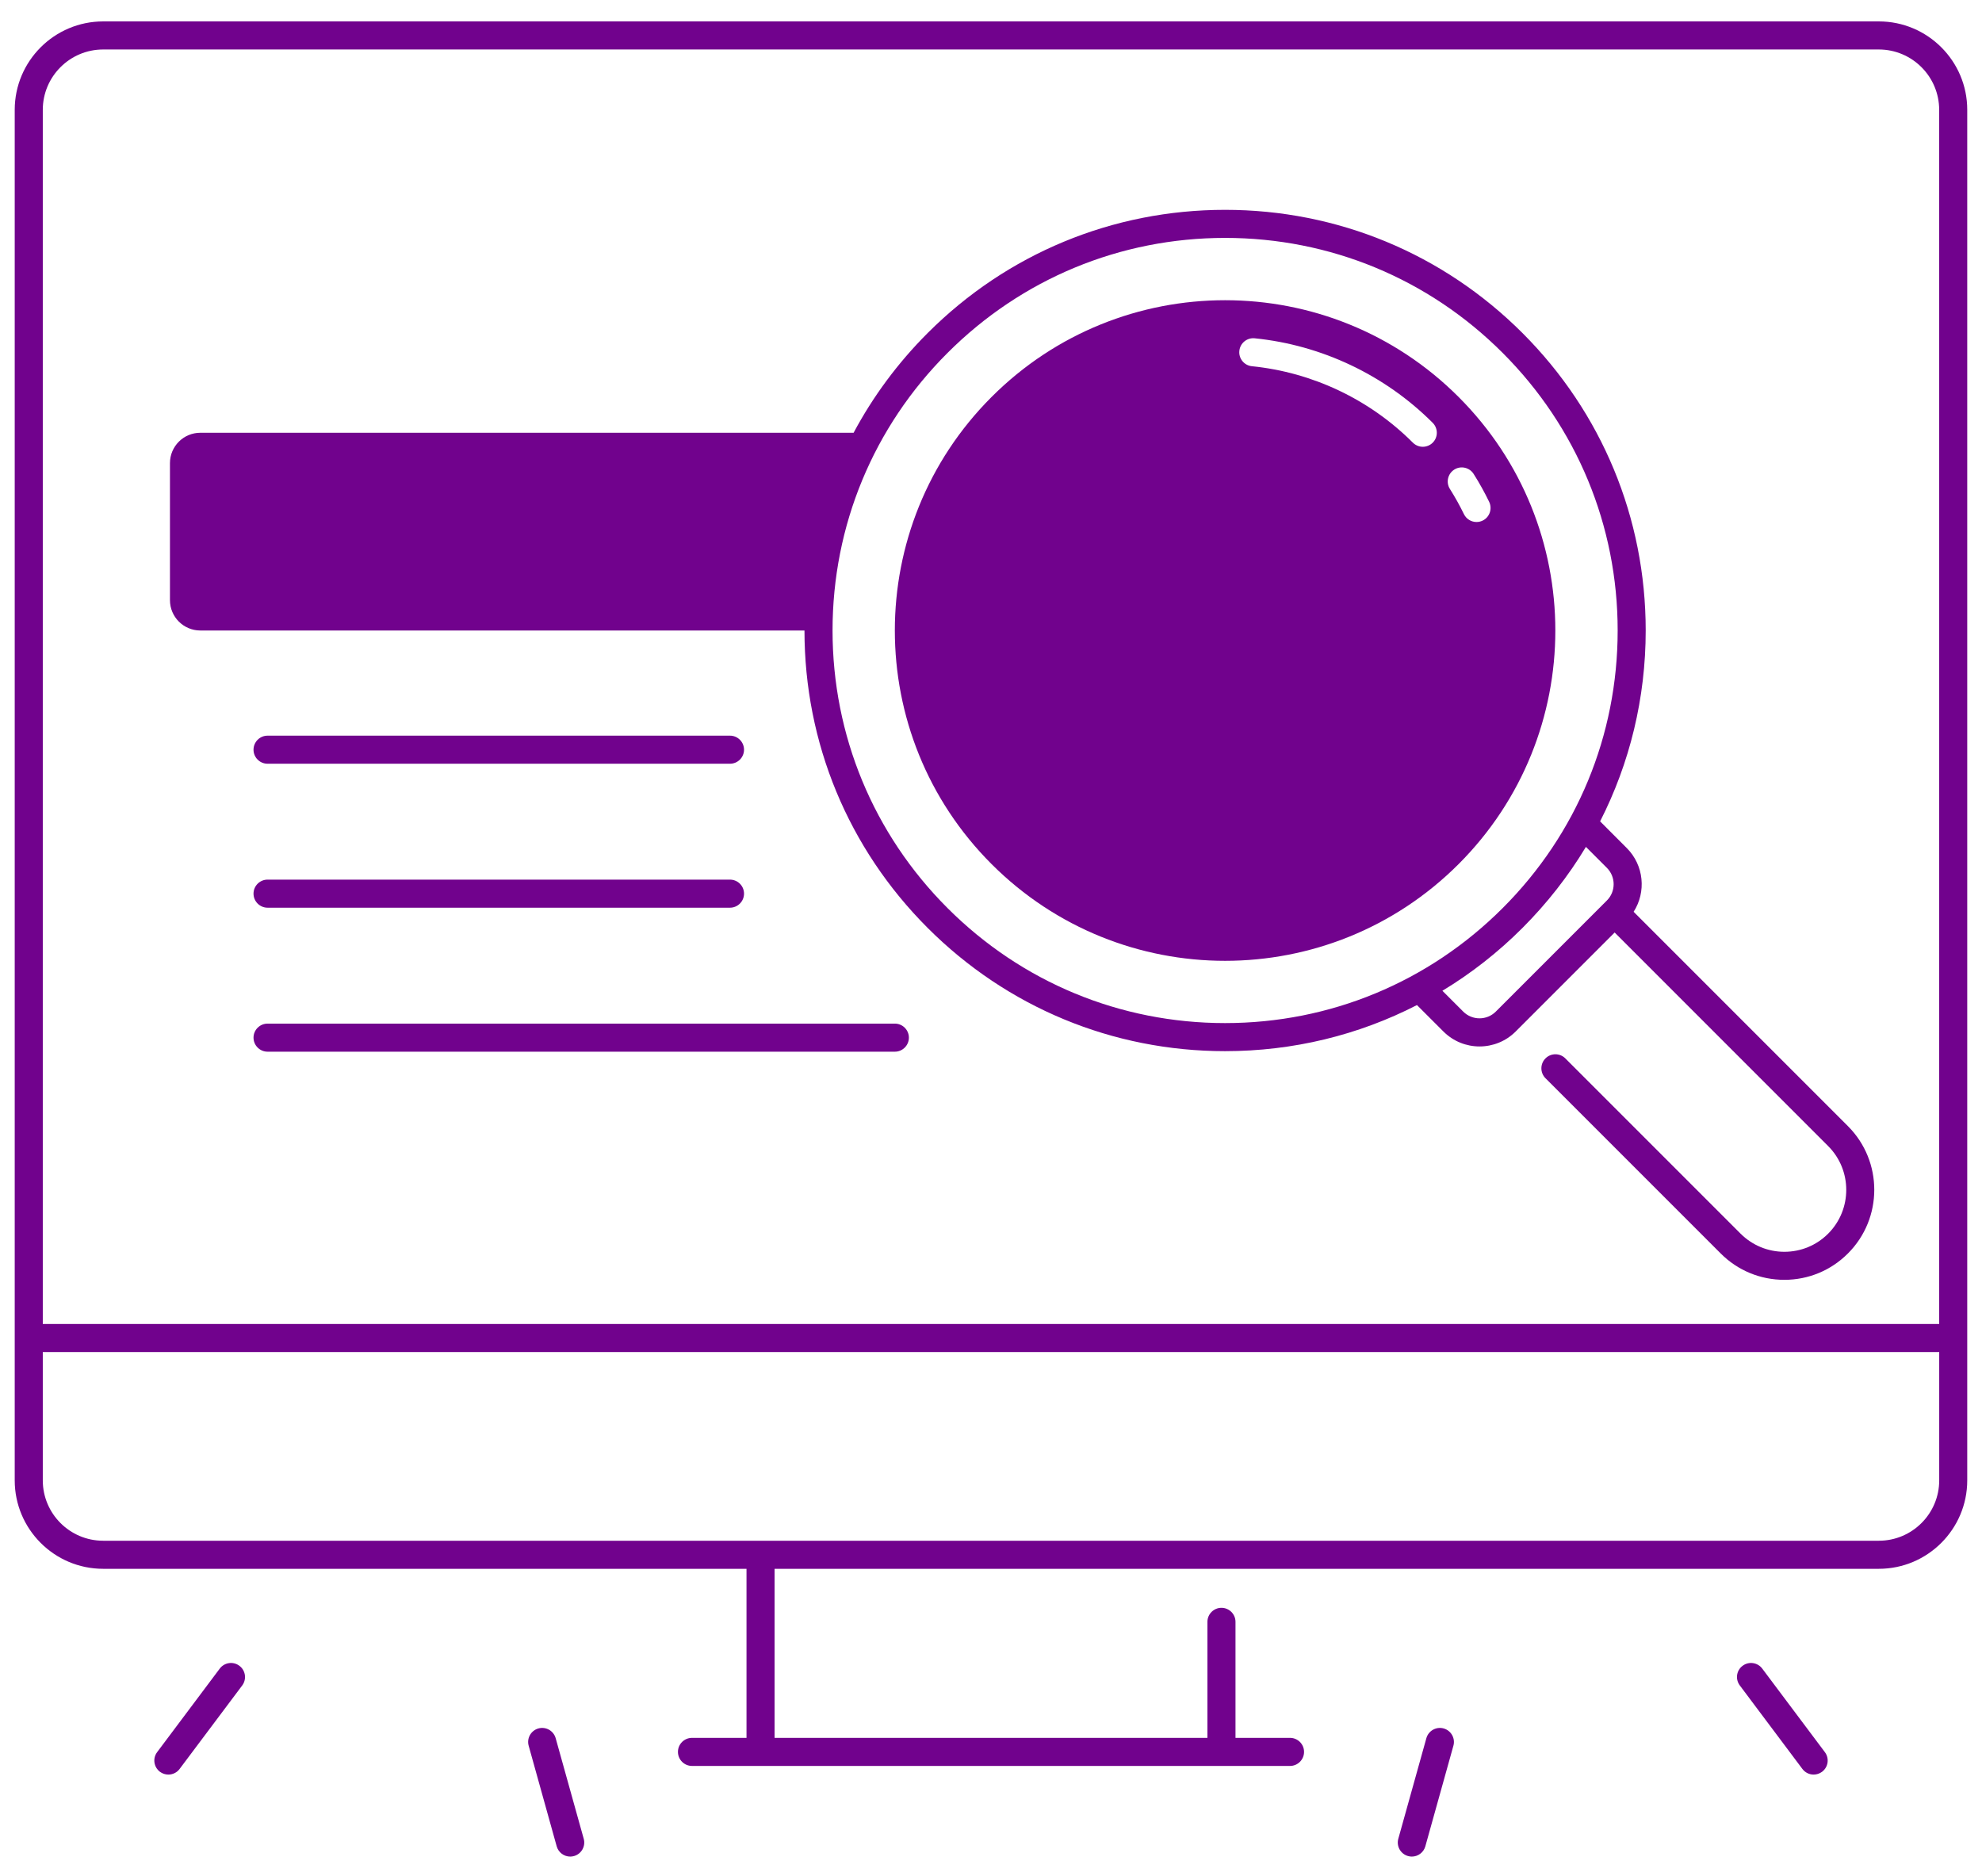 <svg width="56" height="53" viewBox="0 0 56 53" fill="none" xmlns="http://www.w3.org/2000/svg">
<path d="M41.212 11.215C37.568 7.57 31.66 7.57 28.016 11.215C24.372 14.859 24.372 20.767 28.016 24.411C31.66 28.055 37.568 28.055 41.212 24.411C44.856 20.767 44.856 14.858 41.212 11.215ZM40.48 12.506C40.403 12.583 40.301 12.622 40.2 12.622C40.099 12.622 39.998 12.583 39.919 12.505C38.7 11.285 37.084 10.518 35.371 10.346C35.154 10.324 34.994 10.129 35.017 9.912C35.038 9.694 35.233 9.535 35.451 9.557C37.345 9.749 39.131 10.596 40.48 11.945C40.635 12.101 40.635 12.352 40.48 12.506ZM41.892 14.707C41.836 14.734 41.776 14.747 41.718 14.747C41.571 14.747 41.431 14.665 41.362 14.524C41.244 14.281 41.11 14.042 40.966 13.813C40.849 13.629 40.905 13.383 41.09 13.266C41.274 13.149 41.52 13.205 41.637 13.39C41.797 13.642 41.944 13.907 42.074 14.175C42.17 14.374 42.089 14.611 41.892 14.707Z" fill="#71028D"/>
<path d="M53.086 0.605H2.914C1.536 0.605 0.416 1.726 0.416 3.103V41.822C0.416 43.199 1.536 44.32 2.914 44.32H21.092V49.096H19.552C19.333 49.096 19.155 49.273 19.155 49.492C19.155 49.711 19.333 49.889 19.552 49.889H36.449C36.667 49.889 36.845 49.711 36.845 49.492C36.845 49.273 36.667 49.096 36.449 49.096H34.908V45.818C34.908 45.6 34.73 45.422 34.511 45.422C34.293 45.422 34.115 45.6 34.115 45.818V49.096H21.885V44.32H53.085C54.462 44.32 55.583 43.199 55.583 41.822V3.103C55.584 1.726 54.464 0.605 53.086 0.605ZM54.791 41.822C54.791 42.762 54.026 43.527 53.086 43.527H2.914C1.974 43.527 1.209 42.762 1.209 41.822V38.197H54.791V41.822ZM54.791 37.403H1.209V3.103C1.209 2.163 1.974 1.398 2.914 1.398H53.085C54.025 1.398 54.79 2.163 54.79 3.103V37.403H54.791Z" fill="#71028D"/>
<path d="M46.157 25.759C46.516 25.2 46.451 24.446 45.963 23.958L45.21 23.204C46.051 21.555 46.498 19.718 46.498 17.812C46.498 14.638 45.262 11.654 43.017 9.409C40.772 7.165 37.788 5.928 34.613 5.928C31.439 5.928 28.455 7.164 26.21 9.409C25.366 10.253 24.665 11.202 24.118 12.226H5.66C5.186 12.226 4.802 12.61 4.802 13.084V16.954C4.802 17.428 5.186 17.812 5.66 17.812H22.73C22.73 20.986 23.966 23.97 26.211 26.215C28.455 28.459 31.44 29.696 34.614 29.696C36.531 29.696 38.378 29.245 40.035 28.394L40.782 29.14C41.064 29.422 41.433 29.563 41.803 29.563C42.174 29.563 42.543 29.422 42.825 29.14L45.621 26.344L51.653 32.377C52.335 33.059 52.335 34.169 51.653 34.852C51.322 35.183 50.883 35.364 50.416 35.364C49.949 35.364 49.51 35.181 49.179 34.852L44.227 29.9C44.072 29.745 43.822 29.745 43.667 29.9C43.512 30.055 43.512 30.306 43.667 30.461L48.617 35.411C49.097 35.892 49.736 36.156 50.415 36.156C51.095 36.156 51.732 35.892 52.213 35.41C53.204 34.419 53.204 32.806 52.213 31.815L46.157 25.759ZM34.614 28.903C31.652 28.903 28.867 27.75 26.772 25.654C24.677 23.56 23.523 20.774 23.523 17.812C23.523 14.85 24.676 12.064 26.772 9.97C28.867 7.875 31.652 6.721 34.614 6.721C37.577 6.721 40.362 7.874 42.457 9.97C44.551 12.064 45.706 14.85 45.706 17.812C45.706 20.774 44.553 23.56 42.457 25.654C40.361 27.749 37.577 28.903 34.614 28.903ZM45.402 25.439L42.263 28.578C42.01 28.832 41.596 28.832 41.342 28.578L40.754 27.99C41.568 27.498 42.328 26.904 43.017 26.214C43.713 25.517 44.314 24.748 44.809 23.925L45.401 24.517C45.656 24.772 45.656 25.186 45.402 25.439Z" fill="#71028D"/>
<path d="M7.56 21.576H20.625C20.844 21.576 21.022 21.398 21.022 21.18C21.022 20.961 20.844 20.783 20.625 20.783H7.56C7.341 20.783 7.163 20.961 7.163 21.18C7.163 21.398 7.341 21.576 7.56 21.576Z" fill="#71028D"/>
<path d="M7.56 25.643H20.625C20.844 25.643 21.022 25.465 21.022 25.246C21.022 25.027 20.844 24.85 20.625 24.85H7.56C7.341 24.85 7.163 25.027 7.163 25.246C7.163 25.465 7.341 25.643 7.56 25.643Z" fill="#71028D"/>
<path d="M25.284 28.918H7.56C7.341 28.918 7.163 29.096 7.163 29.314C7.163 29.533 7.341 29.711 7.56 29.711H25.284C25.502 29.711 25.68 29.533 25.68 29.314C25.68 29.096 25.502 28.918 25.284 28.918Z" fill="#71028D"/>
<path d="M40.79 48.83C40.579 48.771 40.36 48.895 40.301 49.105L39.508 51.947C39.449 52.157 39.573 52.376 39.784 52.435C39.819 52.445 39.855 52.45 39.89 52.45C40.063 52.45 40.223 52.335 40.272 52.16L41.065 49.318C41.124 49.108 41 48.889 40.79 48.83Z" fill="#71028D"/>
<path d="M49.791 47.139C49.66 46.964 49.411 46.928 49.236 47.06C49.06 47.191 49.025 47.439 49.157 47.615L50.926 49.975C51.004 50.079 51.123 50.133 51.243 50.133C51.326 50.133 51.41 50.107 51.481 50.054C51.657 49.922 51.692 49.674 51.56 49.499L49.791 47.139Z" fill="#71028D"/>
<path d="M15.7 49.105C15.641 48.895 15.423 48.771 15.212 48.83C15.001 48.889 14.878 49.108 14.937 49.318L15.729 52.16C15.778 52.335 15.938 52.45 16.111 52.45C16.146 52.45 16.183 52.445 16.218 52.435C16.428 52.376 16.552 52.157 16.493 51.947L15.7 49.105Z" fill="#71028D"/>
<path d="M6.764 47.06C6.589 46.928 6.341 46.964 6.209 47.139L4.44 49.499C4.308 49.674 4.344 49.922 4.519 50.054C4.59 50.107 4.674 50.133 4.757 50.133C4.877 50.133 4.997 50.079 5.074 49.975L6.844 47.615C6.975 47.439 6.939 47.191 6.764 47.06Z" fill="#71028D"/>
</svg>
